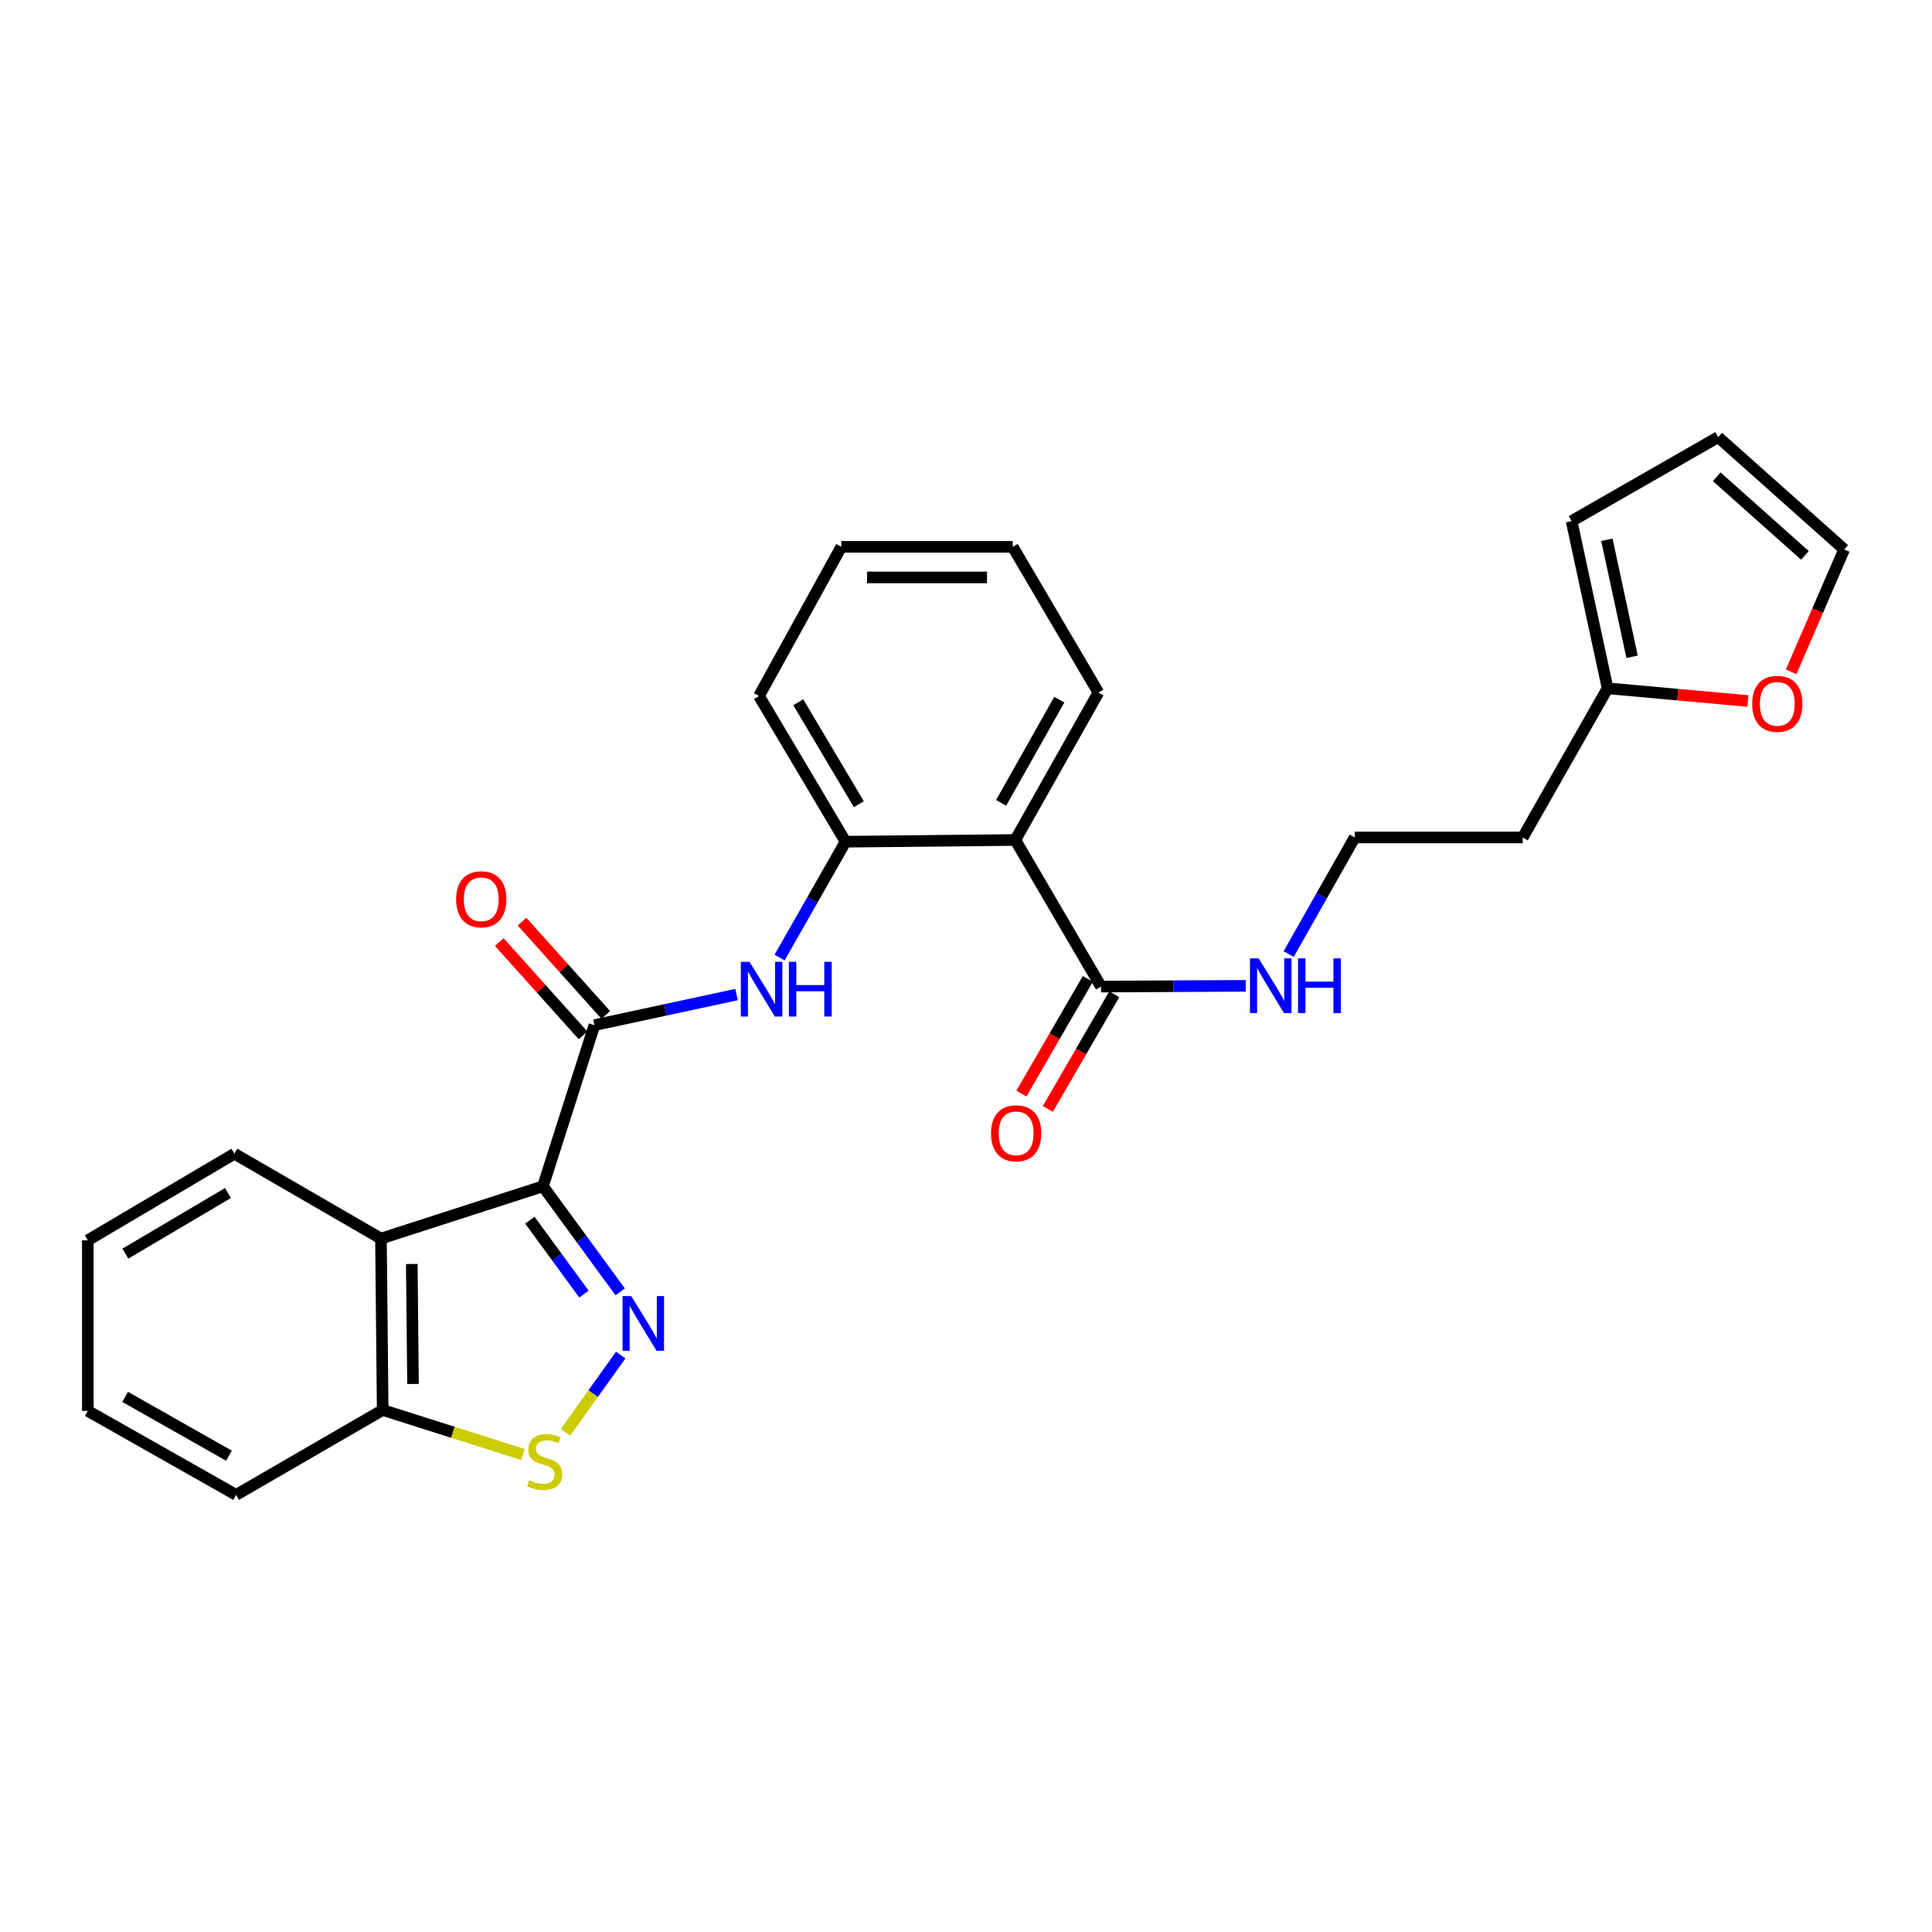 <?xml version='1.0' encoding='iso-8859-1'?>
<svg version='1.1' baseProfile='full'
              xmlns='http://www.w3.org/2000/svg'
                      xmlns:rdkit='http://www.rdkit.org/xml'
                      xmlns:xlink='http://www.w3.org/1999/xlink'
                  xml:space='preserve'
width='1000px' height='1000px' viewBox='0 0 1000 1000'>
<!-- END OF HEADER -->
<rect style='opacity:1.0;fill:#FFFFFF;stroke:none' width='1000' height='1000' x='0' y='0'> </rect>
<path class='bond-0' d='M 281.036,614.019 L 301.021,641.338' style='fill:none;fill-rule:evenodd;stroke:#000000;stroke-width:6px;stroke-linecap:butt;stroke-linejoin:miter;stroke-opacity:1' />
<path class='bond-0' d='M 301.021,641.338 L 321.005,668.658' style='fill:none;fill-rule:evenodd;stroke:#0000FF;stroke-width:6px;stroke-linecap:butt;stroke-linejoin:miter;stroke-opacity:1' />
<path class='bond-0' d='M 274.258,631.559 L 288.247,650.682' style='fill:none;fill-rule:evenodd;stroke:#000000;stroke-width:6px;stroke-linecap:butt;stroke-linejoin:miter;stroke-opacity:1' />
<path class='bond-0' d='M 288.247,650.682 L 302.237,669.806' style='fill:none;fill-rule:evenodd;stroke:#0000FF;stroke-width:6px;stroke-linecap:butt;stroke-linejoin:miter;stroke-opacity:1' />
<path class='bond-1' d='M 281.036,614.019 L 307.668,530.615' style='fill:none;fill-rule:evenodd;stroke:#000000;stroke-width:6px;stroke-linecap:butt;stroke-linejoin:miter;stroke-opacity:1' />
<path class='bond-2' d='M 281.036,614.019 L 197.184,641.09' style='fill:none;fill-rule:evenodd;stroke:#000000;stroke-width:6px;stroke-linecap:butt;stroke-linejoin:miter;stroke-opacity:1' />
<path class='bond-3' d='M 321.285,701.371 L 306.995,721.367' style='fill:none;fill-rule:evenodd;stroke:#0000FF;stroke-width:6px;stroke-linecap:butt;stroke-linejoin:miter;stroke-opacity:1' />
<path class='bond-3' d='M 306.995,721.367 L 292.705,741.363' style='fill:none;fill-rule:evenodd;stroke:#CCCC00;stroke-width:6px;stroke-linecap:butt;stroke-linejoin:miter;stroke-opacity:1' />
<path class='bond-5' d='M 307.668,530.615 L 344.454,522.698' style='fill:none;fill-rule:evenodd;stroke:#000000;stroke-width:6px;stroke-linecap:butt;stroke-linejoin:miter;stroke-opacity:1' />
<path class='bond-5' d='M 344.454,522.698 L 381.241,514.78' style='fill:none;fill-rule:evenodd;stroke:#0000FF;stroke-width:6px;stroke-linecap:butt;stroke-linejoin:miter;stroke-opacity:1' />
<path class='bond-11' d='M 313.556,525.328 L 291.869,501.176' style='fill:none;fill-rule:evenodd;stroke:#000000;stroke-width:6px;stroke-linecap:butt;stroke-linejoin:miter;stroke-opacity:1' />
<path class='bond-11' d='M 291.869,501.176 L 270.181,477.024' style='fill:none;fill-rule:evenodd;stroke:#FF0000;stroke-width:6px;stroke-linecap:butt;stroke-linejoin:miter;stroke-opacity:1' />
<path class='bond-11' d='M 301.78,535.902 L 280.093,511.75' style='fill:none;fill-rule:evenodd;stroke:#000000;stroke-width:6px;stroke-linecap:butt;stroke-linejoin:miter;stroke-opacity:1' />
<path class='bond-11' d='M 280.093,511.75 L 258.406,487.598' style='fill:none;fill-rule:evenodd;stroke:#FF0000;stroke-width:6px;stroke-linecap:butt;stroke-linejoin:miter;stroke-opacity:1' />
<path class='bond-8' d='M 197.184,641.09 L 198.08,729.814' style='fill:none;fill-rule:evenodd;stroke:#000000;stroke-width:6px;stroke-linecap:butt;stroke-linejoin:miter;stroke-opacity:1' />
<path class='bond-8' d='M 213.144,654.239 L 213.771,716.345' style='fill:none;fill-rule:evenodd;stroke:#000000;stroke-width:6px;stroke-linecap:butt;stroke-linejoin:miter;stroke-opacity:1' />
<path class='bond-20' d='M 197.184,641.09 L 121.323,597.155' style='fill:none;fill-rule:evenodd;stroke:#000000;stroke-width:6px;stroke-linecap:butt;stroke-linejoin:miter;stroke-opacity:1' />
<path class='bond-27' d='M 270.653,752.856 L 234.367,741.335' style='fill:none;fill-rule:evenodd;stroke:#CCCC00;stroke-width:6px;stroke-linecap:butt;stroke-linejoin:miter;stroke-opacity:1' />
<path class='bond-27' d='M 234.367,741.335 L 198.08,729.814' style='fill:none;fill-rule:evenodd;stroke:#000000;stroke-width:6px;stroke-linecap:butt;stroke-linejoin:miter;stroke-opacity:1' />
<path class='bond-4' d='M 525.515,434.77 L 437.654,435.667' style='fill:none;fill-rule:evenodd;stroke:#000000;stroke-width:6px;stroke-linecap:butt;stroke-linejoin:miter;stroke-opacity:1' />
<path class='bond-7' d='M 525.515,434.77 L 569.89,510.656' style='fill:none;fill-rule:evenodd;stroke:#000000;stroke-width:6px;stroke-linecap:butt;stroke-linejoin:miter;stroke-opacity:1' />
<path class='bond-19' d='M 525.515,434.77 L 568.536,358.47' style='fill:none;fill-rule:evenodd;stroke:#000000;stroke-width:6px;stroke-linecap:butt;stroke-linejoin:miter;stroke-opacity:1' />
<path class='bond-19' d='M 518.183,415.552 L 548.297,362.142' style='fill:none;fill-rule:evenodd;stroke:#000000;stroke-width:6px;stroke-linecap:butt;stroke-linejoin:miter;stroke-opacity:1' />
<path class='bond-6' d='M 403.506,495.637 L 420.58,465.652' style='fill:none;fill-rule:evenodd;stroke:#0000FF;stroke-width:6px;stroke-linecap:butt;stroke-linejoin:miter;stroke-opacity:1' />
<path class='bond-6' d='M 420.58,465.652 L 437.654,435.667' style='fill:none;fill-rule:evenodd;stroke:#000000;stroke-width:6px;stroke-linecap:butt;stroke-linejoin:miter;stroke-opacity:1' />
<path class='bond-21' d='M 437.654,435.667 L 392.857,360.255' style='fill:none;fill-rule:evenodd;stroke:#000000;stroke-width:6px;stroke-linecap:butt;stroke-linejoin:miter;stroke-opacity:1' />
<path class='bond-21' d='M 444.541,416.272 L 413.183,363.484' style='fill:none;fill-rule:evenodd;stroke:#000000;stroke-width:6px;stroke-linecap:butt;stroke-linejoin:miter;stroke-opacity:1' />
<path class='bond-12' d='M 563.043,506.69 L 545.856,536.365' style='fill:none;fill-rule:evenodd;stroke:#000000;stroke-width:6px;stroke-linecap:butt;stroke-linejoin:miter;stroke-opacity:1' />
<path class='bond-12' d='M 545.856,536.365 L 528.67,566.039' style='fill:none;fill-rule:evenodd;stroke:#FF0000;stroke-width:6px;stroke-linecap:butt;stroke-linejoin:miter;stroke-opacity:1' />
<path class='bond-12' d='M 576.738,514.622 L 559.552,544.296' style='fill:none;fill-rule:evenodd;stroke:#000000;stroke-width:6px;stroke-linecap:butt;stroke-linejoin:miter;stroke-opacity:1' />
<path class='bond-12' d='M 559.552,544.296 L 542.365,573.971' style='fill:none;fill-rule:evenodd;stroke:#FF0000;stroke-width:6px;stroke-linecap:butt;stroke-linejoin:miter;stroke-opacity:1' />
<path class='bond-16' d='M 569.89,510.656 L 607.34,510.461' style='fill:none;fill-rule:evenodd;stroke:#000000;stroke-width:6px;stroke-linecap:butt;stroke-linejoin:miter;stroke-opacity:1' />
<path class='bond-16' d='M 607.34,510.461 L 644.79,510.266' style='fill:none;fill-rule:evenodd;stroke:#0000FF;stroke-width:6px;stroke-linecap:butt;stroke-linejoin:miter;stroke-opacity:1' />
<path class='bond-22' d='M 198.08,729.814 L 122.22,773.749' style='fill:none;fill-rule:evenodd;stroke:#000000;stroke-width:6px;stroke-linecap:butt;stroke-linejoin:miter;stroke-opacity:1' />
<path class='bond-9' d='M 832.086,356.263 L 788.168,433.469' style='fill:none;fill-rule:evenodd;stroke:#000000;stroke-width:6px;stroke-linecap:butt;stroke-linejoin:miter;stroke-opacity:1' />
<path class='bond-10' d='M 832.086,356.263 L 868.405,359.557' style='fill:none;fill-rule:evenodd;stroke:#000000;stroke-width:6px;stroke-linecap:butt;stroke-linejoin:miter;stroke-opacity:1' />
<path class='bond-10' d='M 868.405,359.557 L 904.725,362.85' style='fill:none;fill-rule:evenodd;stroke:#FF0000;stroke-width:6px;stroke-linecap:butt;stroke-linejoin:miter;stroke-opacity:1' />
<path class='bond-13' d='M 832.086,356.263 L 813.455,269.729' style='fill:none;fill-rule:evenodd;stroke:#000000;stroke-width:6px;stroke-linecap:butt;stroke-linejoin:miter;stroke-opacity:1' />
<path class='bond-13' d='M 844.763,339.952 L 831.721,279.378' style='fill:none;fill-rule:evenodd;stroke:#000000;stroke-width:6px;stroke-linecap:butt;stroke-linejoin:miter;stroke-opacity:1' />
<path class='bond-14' d='M 927.081,347.733 L 940.813,316.055' style='fill:none;fill-rule:evenodd;stroke:#FF0000;stroke-width:6px;stroke-linecap:butt;stroke-linejoin:miter;stroke-opacity:1' />
<path class='bond-14' d='M 940.813,316.055 L 954.545,284.377' style='fill:none;fill-rule:evenodd;stroke:#000000;stroke-width:6px;stroke-linecap:butt;stroke-linejoin:miter;stroke-opacity:1' />
<path class='bond-15' d='M 813.455,269.729 L 889.333,226.251' style='fill:none;fill-rule:evenodd;stroke:#000000;stroke-width:6px;stroke-linecap:butt;stroke-linejoin:miter;stroke-opacity:1' />
<path class='bond-30' d='M 954.545,284.377 L 889.333,226.251' style='fill:none;fill-rule:evenodd;stroke:#000000;stroke-width:6px;stroke-linecap:butt;stroke-linejoin:miter;stroke-opacity:1' />
<path class='bond-30' d='M 934.233,287.472 L 888.584,246.784' style='fill:none;fill-rule:evenodd;stroke:#000000;stroke-width:6px;stroke-linecap:butt;stroke-linejoin:miter;stroke-opacity:1' />
<path class='bond-18' d='M 666.996,493.834 L 684.096,463.651' style='fill:none;fill-rule:evenodd;stroke:#0000FF;stroke-width:6px;stroke-linecap:butt;stroke-linejoin:miter;stroke-opacity:1' />
<path class='bond-18' d='M 684.096,463.651 L 701.195,433.469' style='fill:none;fill-rule:evenodd;stroke:#000000;stroke-width:6px;stroke-linecap:butt;stroke-linejoin:miter;stroke-opacity:1' />
<path class='bond-17' d='M 788.168,433.469 L 701.195,433.469' style='fill:none;fill-rule:evenodd;stroke:#000000;stroke-width:6px;stroke-linecap:butt;stroke-linejoin:miter;stroke-opacity:1' />
<path class='bond-29' d='M 568.536,358.47 L 524.179,283.041' style='fill:none;fill-rule:evenodd;stroke:#000000;stroke-width:6px;stroke-linecap:butt;stroke-linejoin:miter;stroke-opacity:1' />
<path class='bond-24' d='M 121.323,597.155 L 45.455,641.978' style='fill:none;fill-rule:evenodd;stroke:#000000;stroke-width:6px;stroke-linecap:butt;stroke-linejoin:miter;stroke-opacity:1' />
<path class='bond-24' d='M 117.993,617.504 L 64.885,648.881' style='fill:none;fill-rule:evenodd;stroke:#000000;stroke-width:6px;stroke-linecap:butt;stroke-linejoin:miter;stroke-opacity:1' />
<path class='bond-25' d='M 392.857,360.255 L 435.456,283.041' style='fill:none;fill-rule:evenodd;stroke:#000000;stroke-width:6px;stroke-linecap:butt;stroke-linejoin:miter;stroke-opacity:1' />
<path class='bond-28' d='M 122.22,773.749 L 45.455,730.271' style='fill:none;fill-rule:evenodd;stroke:#000000;stroke-width:6px;stroke-linecap:butt;stroke-linejoin:miter;stroke-opacity:1' />
<path class='bond-28' d='M 118.505,753.456 L 64.769,723.022' style='fill:none;fill-rule:evenodd;stroke:#000000;stroke-width:6px;stroke-linecap:butt;stroke-linejoin:miter;stroke-opacity:1' />
<path class='bond-23' d='M 524.179,283.041 L 435.456,283.041' style='fill:none;fill-rule:evenodd;stroke:#000000;stroke-width:6px;stroke-linecap:butt;stroke-linejoin:miter;stroke-opacity:1' />
<path class='bond-23' d='M 510.87,298.867 L 448.764,298.867' style='fill:none;fill-rule:evenodd;stroke:#000000;stroke-width:6px;stroke-linecap:butt;stroke-linejoin:miter;stroke-opacity:1' />
<path class='bond-26' d='M 45.455,641.978 L 45.455,730.271' style='fill:none;fill-rule:evenodd;stroke:#000000;stroke-width:6px;stroke-linecap:butt;stroke-linejoin:miter;stroke-opacity:1' />
<path  class='atom-1' d='M 326.712 670.857
L 335.992 685.857
Q 336.912 687.337, 338.392 690.017
Q 339.872 692.697, 339.952 692.857
L 339.952 670.857
L 343.712 670.857
L 343.712 699.177
L 339.832 699.177
L 329.872 682.777
Q 328.712 680.857, 327.472 678.657
Q 326.272 676.457, 325.912 675.777
L 325.912 699.177
L 322.232 699.177
L 322.232 670.857
L 326.712 670.857
' fill='#0000FF'/>
<path  class='atom-4' d='M 273.933 766.157
Q 274.253 766.277, 275.573 766.837
Q 276.893 767.397, 278.333 767.757
Q 279.813 768.077, 281.253 768.077
Q 283.933 768.077, 285.493 766.797
Q 287.053 765.477, 287.053 763.197
Q 287.053 761.637, 286.253 760.677
Q 285.493 759.717, 284.293 759.197
Q 283.093 758.677, 281.093 758.077
Q 278.573 757.317, 277.053 756.597
Q 275.573 755.877, 274.493 754.357
Q 273.453 752.837, 273.453 750.277
Q 273.453 746.717, 275.853 744.517
Q 278.293 742.317, 283.093 742.317
Q 286.373 742.317, 290.093 743.877
L 289.173 746.957
Q 285.773 745.557, 283.213 745.557
Q 280.453 745.557, 278.933 746.717
Q 277.413 747.837, 277.453 749.797
Q 277.453 751.317, 278.213 752.237
Q 279.013 753.157, 280.133 753.677
Q 281.293 754.197, 283.213 754.797
Q 285.773 755.597, 287.293 756.397
Q 288.813 757.197, 289.893 758.837
Q 291.013 760.437, 291.013 763.197
Q 291.013 767.117, 288.373 769.237
Q 285.773 771.317, 281.413 771.317
Q 278.893 771.317, 276.973 770.757
Q 275.093 770.237, 272.853 769.317
L 273.933 766.157
' fill='#CCCC00'/>
<path  class='atom-6' d='M 387.933 497.833
L 397.213 512.833
Q 398.133 514.313, 399.613 516.993
Q 401.093 519.673, 401.173 519.833
L 401.173 497.833
L 404.933 497.833
L 404.933 526.153
L 401.053 526.153
L 391.093 509.753
Q 389.933 507.833, 388.693 505.633
Q 387.493 503.433, 387.133 502.753
L 387.133 526.153
L 383.453 526.153
L 383.453 497.833
L 387.933 497.833
' fill='#0000FF'/>
<path  class='atom-6' d='M 408.333 497.833
L 412.173 497.833
L 412.173 509.873
L 426.653 509.873
L 426.653 497.833
L 430.493 497.833
L 430.493 526.153
L 426.653 526.153
L 426.653 513.073
L 412.173 513.073
L 412.173 526.153
L 408.333 526.153
L 408.333 497.833
' fill='#0000FF'/>
<path  class='atom-11' d='M 906.93 364.309
Q 906.93 357.509, 910.29 353.709
Q 913.65 349.909, 919.93 349.909
Q 926.21 349.909, 929.57 353.709
Q 932.93 357.509, 932.93 364.309
Q 932.93 371.189, 929.53 375.109
Q 926.13 378.989, 919.93 378.989
Q 913.69 378.989, 910.29 375.109
Q 906.93 371.229, 906.93 364.309
M 919.93 375.789
Q 924.25 375.789, 926.57 372.909
Q 928.93 369.989, 928.93 364.309
Q 928.93 358.749, 926.57 355.949
Q 924.25 353.109, 919.93 353.109
Q 915.61 353.109, 913.25 355.909
Q 910.93 358.709, 910.93 364.309
Q 910.93 370.029, 913.25 372.909
Q 915.61 375.789, 919.93 375.789
' fill='#FF0000'/>
<path  class='atom-12' d='M 236.102 465.473
Q 236.102 458.673, 239.462 454.873
Q 242.822 451.073, 249.102 451.073
Q 255.382 451.073, 258.742 454.873
Q 262.102 458.673, 262.102 465.473
Q 262.102 472.353, 258.702 476.273
Q 255.302 480.153, 249.102 480.153
Q 242.862 480.153, 239.462 476.273
Q 236.102 472.393, 236.102 465.473
M 249.102 476.953
Q 253.422 476.953, 255.742 474.073
Q 258.102 471.153, 258.102 465.473
Q 258.102 459.913, 255.742 457.113
Q 253.422 454.273, 249.102 454.273
Q 244.782 454.273, 242.422 457.073
Q 240.102 459.873, 240.102 465.473
Q 240.102 471.193, 242.422 474.073
Q 244.782 476.953, 249.102 476.953
' fill='#FF0000'/>
<path  class='atom-13' d='M 512.955 586.596
Q 512.955 579.796, 516.315 575.996
Q 519.675 572.196, 525.955 572.196
Q 532.235 572.196, 535.595 575.996
Q 538.955 579.796, 538.955 586.596
Q 538.955 593.476, 535.555 597.396
Q 532.155 601.276, 525.955 601.276
Q 519.715 601.276, 516.315 597.396
Q 512.955 593.516, 512.955 586.596
M 525.955 598.076
Q 530.275 598.076, 532.595 595.196
Q 534.955 592.276, 534.955 586.596
Q 534.955 581.036, 532.595 578.236
Q 530.275 575.396, 525.955 575.396
Q 521.635 575.396, 519.275 578.196
Q 516.955 580.996, 516.955 586.596
Q 516.955 592.316, 519.275 595.196
Q 521.635 598.076, 525.955 598.076
' fill='#FF0000'/>
<path  class='atom-17' d='M 651.465 496.039
L 660.745 511.039
Q 661.665 512.519, 663.145 515.199
Q 664.625 517.879, 664.705 518.039
L 664.705 496.039
L 668.465 496.039
L 668.465 524.359
L 664.585 524.359
L 654.625 507.959
Q 653.465 506.039, 652.225 503.839
Q 651.025 501.639, 650.665 500.959
L 650.665 524.359
L 646.985 524.359
L 646.985 496.039
L 651.465 496.039
' fill='#0000FF'/>
<path  class='atom-17' d='M 671.865 496.039
L 675.705 496.039
L 675.705 508.079
L 690.185 508.079
L 690.185 496.039
L 694.025 496.039
L 694.025 524.359
L 690.185 524.359
L 690.185 511.279
L 675.705 511.279
L 675.705 524.359
L 671.865 524.359
L 671.865 496.039
' fill='#0000FF'/>
</svg>
